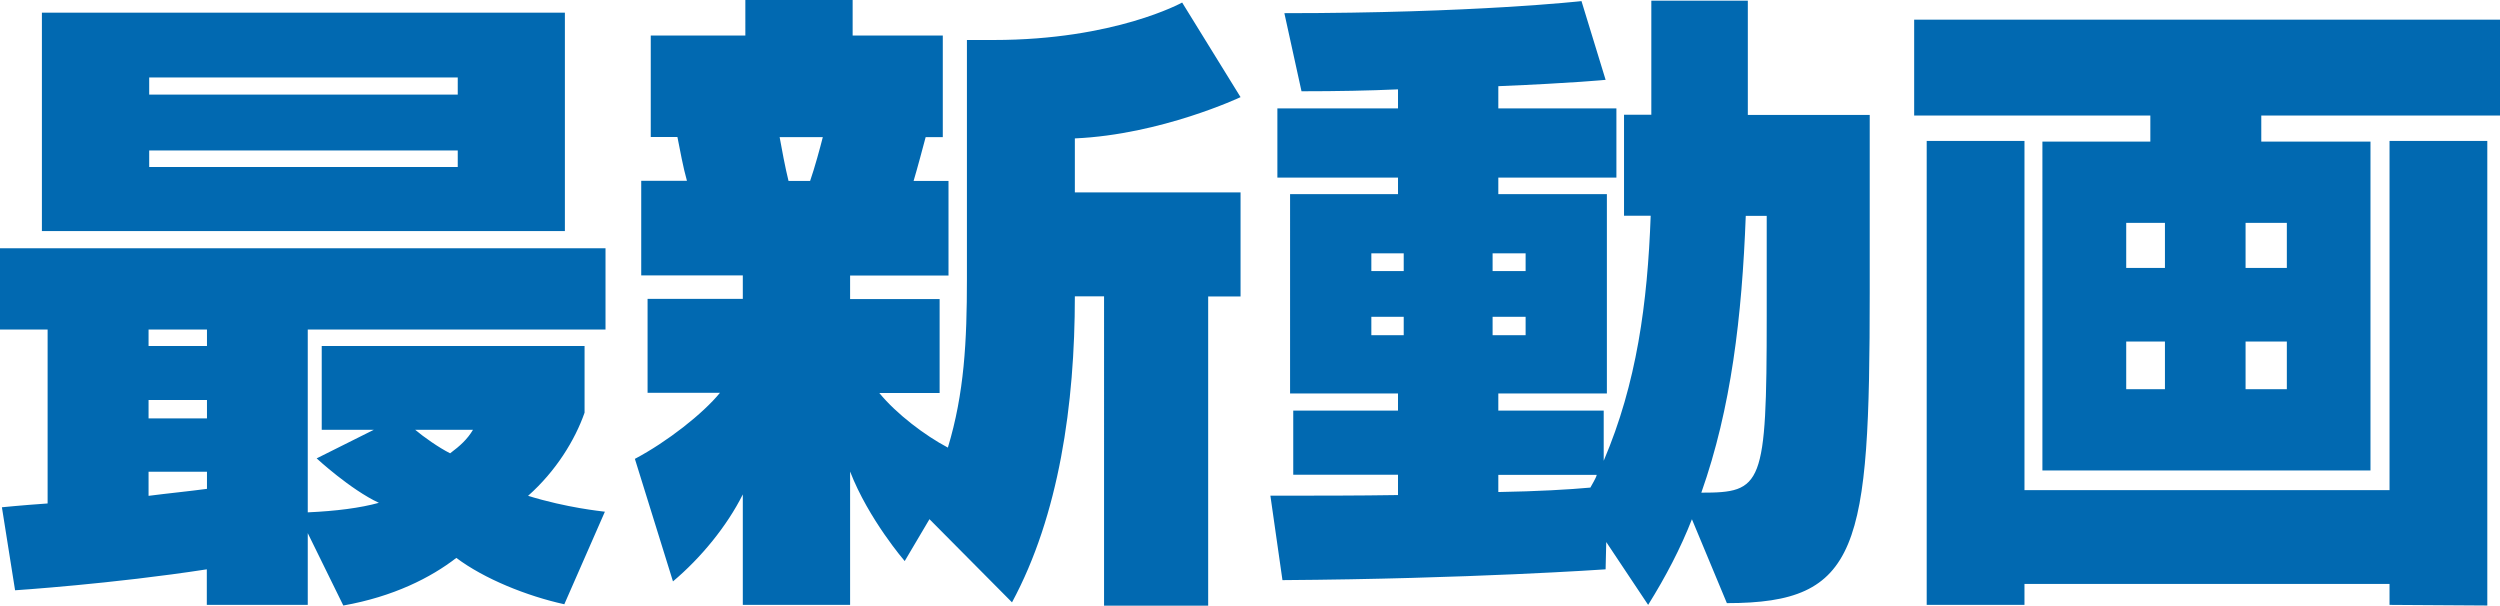<svg data-name="レイヤー 2" xmlns="http://www.w3.org/2000/svg" viewBox="0 0 157.51 38.15"><path d="M35.55 38.07c-2.36-.52-5.04-1.6-6.8-2.92-1.6 1.24-3.96 2.44-7.12 3l-2.24-4.56v4.52h-6.36v-2.24C7.07 36.79.95 37.19.95 37.19l-.83-5.23s1.16-.12 2.88-.24V20.76H0v-5.12h38.15v5.12H19.39v11.52c1.8-.08 3.32-.28 4.48-.6-1.8-.84-3.92-2.8-3.92-2.8l3.6-1.8h-3.28V21.8h16.56V26c-.6 1.72-1.8 3.68-3.56 5.24 2.48.76 4.56.96 4.84 1l-2.56 5.84zM2.64 14.56V.8h32.95v13.76H2.64zm10.4 6.2H9.36v1.04h3.68v-1.04zm0 4.44H9.36v1.16h3.68V25.2zm0 4.52H9.36v1.52c1.24-.16 2.48-.28 3.68-.44v-1.08zM28.83 4.88H9.4v1.08h19.44V4.88zm0 4.6H9.4v1.04h19.44V9.48zm-2.67 17.6c.52.44 1.48 1.12 2.2 1.48.64-.48 1.08-.88 1.44-1.48h-3.64zm43.4 11.07V18.67h-1.84c0 6.8-1 13.8-3.96 19.28l-5.2-5.24L57 35.35s-2.28-2.64-3.44-5.64v8.4H46.8v-6.96c-1 2-2.64 4-4.4 5.48L40 28.91c2.04-1.08 4.28-2.84 5.36-4.16H40.8v-5.92h6v-1.48h-6.4v-5.96h2.88c-.24-.84-.44-1.96-.6-2.76H41V2.24h5.96V0h6.76v2.24h5.68v6.4h-1.08c-.16.6-.52 1.96-.76 2.76h2.2v5.96h-6.2v1.48h5.64v5.92h-3.8c1.08 1.32 2.88 2.68 4.32 3.44 1.04-3.44 1.2-6.72 1.2-10.6V2.52h1.68c7.64 0 11.88-2.36 11.88-2.36l3.68 5.96s-5 2.36-10.44 2.6v3.4h10.44v6.56h-2.04v19.48h-6.56zM51.04 11.4c.28-.8.64-2.12.8-2.76h-2.72c.12.68.36 1.96.56 2.76h1.36zm55.56 21.31c-.72 1.84-1.64 3.6-2.76 5.4l-2.64-3.96-.04 1.72s-8.6.6-20.36.68l-.76-5.32c2.88 0 5.56 0 8.04-.04v-1.28h-6.6v-4.04h6.6v-1.08h-6.8V12.23h6.8v-1.04h-7.6V6.83h7.6v-1.2c-1.8.08-3.8.12-6.08.12L80.92.83C92.88.83 99.64.07 99.64.07l1.52 4.96s-1.96.2-6.76.4v1.4h7.44v4.36H94.4v1.04h6.84v12.56H94.4v1.08h6.64v3.16c2.08-4.88 2.76-9.92 2.96-15.44h-1.68V7.23h1.72V.04h6.08v7.2h7.68V18.4c0 16.2-.64 19.6-9 19.6l-2.2-5.28zM88.44 15.96H86.4v1.12h2.04v-1.12zm0 4H86.4v1.16h2.04v-1.16zm7.68-4h-2.08v1.12h2.08v-1.12zm0 4h-2.08v1.16h2.08v-1.16zm-1.72 9.96V31c2.44-.04 4.52-.16 5.8-.28.08-.16.36-.6.4-.8h-6.2zm16.91-16.32h-1.32c-.24 6.36-.92 12.12-2.8 17.44 3.84 0 4.12-.4 4.12-11.08V13.6zm17.37 16.04V8.92h6.8V7.28H120.6V1.24h36.91v6.04h-15.04v1.64h6.88v20.72h-20.68zm21.87 8.47v-1.32h-23v1.32h-6.16V8.88h6.16v22h23v-22h6.16v29.27l-6.16-.04zM136.4 14.04h-2.44v2.84h2.44v-2.84zm0 7.48h-2.44v3h2.44v-3zm7.68-7.48h-2.6v2.84h2.6v-2.84zm0 7.48h-2.6v3h2.6v-3z" fill="#0169b1"/></svg>
